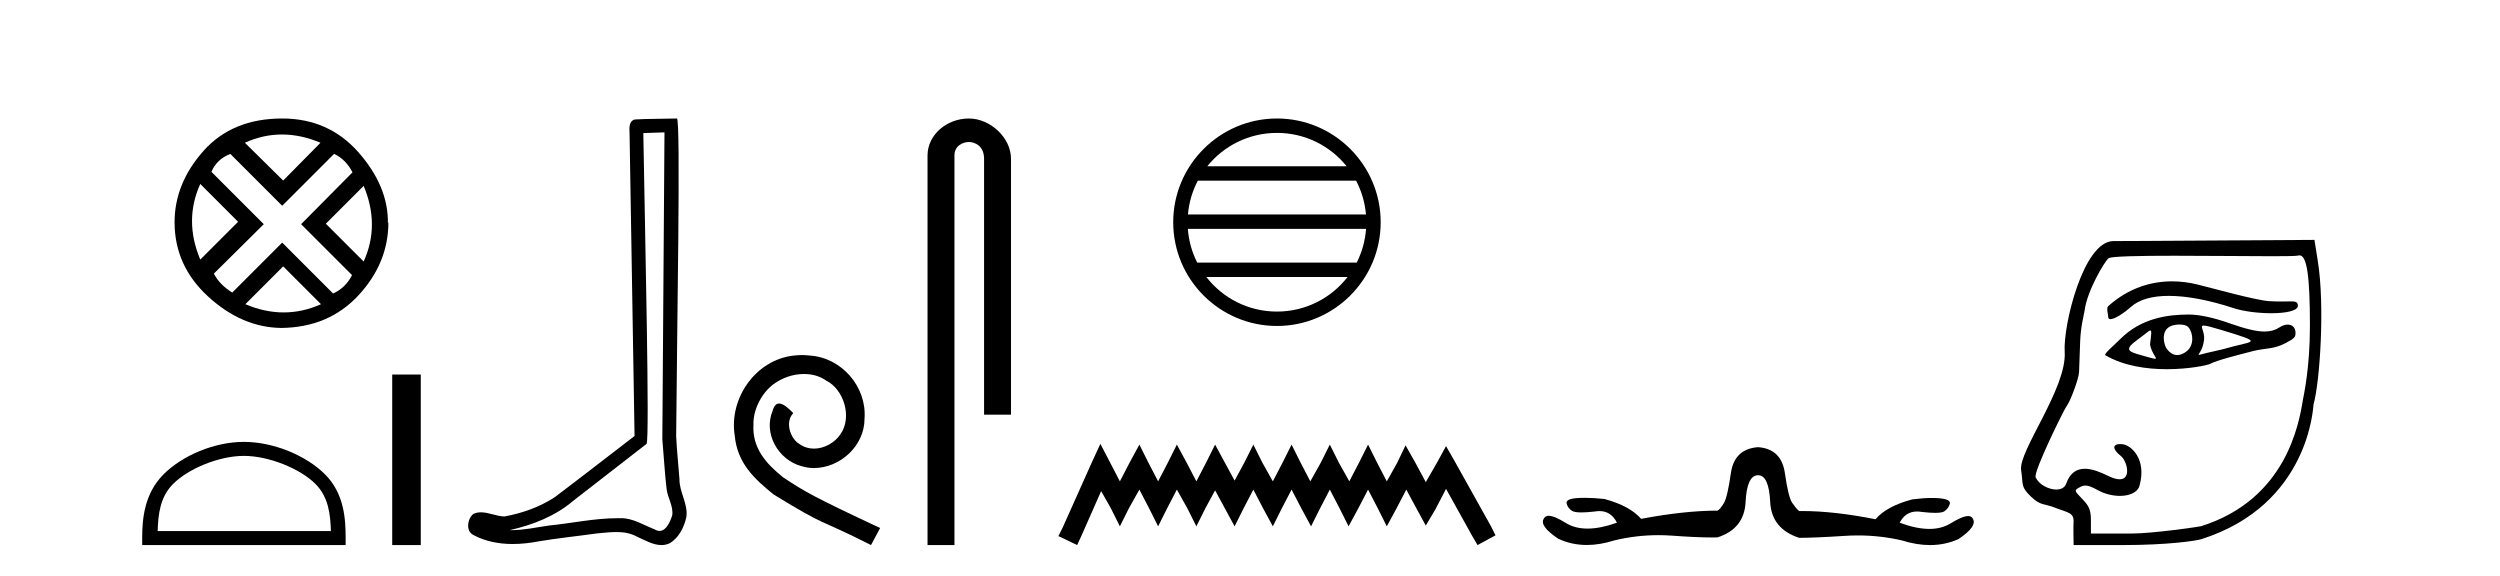 <?xml version='1.0' encoding='UTF-8' standalone='yes'?><svg xmlns='http://www.w3.org/2000/svg' xmlns:xlink='http://www.w3.org/1999/xlink' width='178.0' height='41.0' ><path d='M 20.076 9.576 Q 21.422 9.576 22.82 10.163 L 20.162 12.855 L 17.435 10.163 Q 18.73 9.576 20.076 9.576 ZM 14.259 13.097 L 16.952 15.79 L 14.259 18.482 Q 13.085 15.686 14.259 13.097 ZM 25.893 13.235 Q 27.066 16.031 25.893 18.62 L 23.2 15.928 L 25.893 13.235 ZM 23.787 10.957 Q 24.615 11.337 25.099 12.269 L 21.439 15.962 L 25.064 19.587 Q 24.615 20.485 23.718 20.899 L 20.093 17.274 L 16.537 20.83 Q 15.64 20.277 15.226 19.483 L 18.781 15.962 L 15.053 12.234 Q 15.433 11.337 16.399 10.957 L 20.093 14.651 L 23.787 10.957 ZM 20.162 18.966 L 22.855 21.658 Q 21.543 22.245 20.197 22.245 Q 18.85 22.245 17.47 21.658 L 20.162 18.966 ZM 20.093 8.437 Q 16.537 8.437 14.484 10.75 Q 12.43 13.063 12.43 15.824 Q 12.43 18.931 14.829 21.123 Q 17.228 23.315 20.024 23.35 Q 23.407 23.315 25.53 21.02 Q 27.653 18.724 27.653 15.824 L 27.653 15.824 L 27.619 15.893 Q 27.653 13.27 25.53 10.853 Q 23.407 8.437 20.093 8.437 Z' style='fill:#000000;stroke:none' /><path d='M 17.367 32.459 C 19.148 32.459 21.378 33.374 22.457 34.453 C 23.401 35.397 23.525 36.649 23.559 37.812 L 11.226 37.812 C 11.261 36.649 11.384 35.397 12.328 34.453 C 13.407 33.374 15.585 32.459 17.367 32.459 ZM 17.367 31.462 C 15.253 31.462 12.979 32.438 11.646 33.771 C 10.279 35.138 10.124 36.938 10.124 38.285 L 10.124 38.809 L 24.609 38.809 L 24.609 38.285 C 24.609 36.938 24.506 35.138 23.139 33.771 C 21.807 32.438 19.48 31.462 17.367 31.462 Z' style='fill:#000000;stroke:none' /><path d='M 27.926 26.667 L 27.926 38.809 L 29.959 38.809 L 29.959 26.667 Z' style='fill:#000000;stroke:none' /><path d='M 47.311 9.424 C 47.261 16.711 47.203 23.997 47.158 31.284 C 47.264 32.464 47.325 33.649 47.463 34.826 C 47.543 35.455 47.953 36.041 47.864 36.685 C 47.73 37.12 47.444 37.802 46.962 37.802 C 46.855 37.802 46.738 37.769 46.611 37.691 C 45.83 37.391 45.085 36.894 44.224 36.894 C 44.176 36.894 44.128 36.895 44.079 36.898 C 44.037 36.898 43.994 36.897 43.952 36.897 C 42.314 36.897 40.705 37.259 39.081 37.418 C 38.193 37.544 37.308 37.747 36.408 37.747 C 36.37 37.747 36.332 37.746 36.294 37.745 C 37.919 37.378 39.524 36.757 40.804 35.665 C 42.546 34.31 44.295 32.963 46.034 31.604 C 46.27 31.314 45.921 16.507 45.804 9.476 C 46.306 9.459 46.809 9.441 47.311 9.424 ZM 48.196 8.437 C 48.196 8.437 48.196 8.437 48.195 8.437 C 47.335 8.465 46.054 8.452 45.197 8.506 C 44.738 8.639 44.818 9.152 44.825 9.52 C 44.943 16.694 45.062 23.868 45.18 31.042 C 43.278 32.496 41.393 33.973 39.481 35.412 C 38.41 36.109 37.172 36.543 35.923 36.772 C 35.364 36.766 34.8 36.477 34.243 36.477 C 34.065 36.477 33.887 36.507 33.711 36.586 C 33.282 36.915 33.134 37.817 33.708 38.093 C 34.572 38.557 35.535 38.733 36.504 38.733 C 37.115 38.733 37.73 38.663 38.324 38.55 C 39.704 38.315 41.098 38.178 42.484 37.982 C 42.94 37.942 43.413 37.881 43.88 37.881 C 44.384 37.881 44.879 37.953 45.334 38.201 C 45.882 38.444 46.486 38.809 47.096 38.809 C 47.299 38.809 47.504 38.768 47.707 38.668 C 48.345 38.27 48.714 37.528 48.87 36.81 C 48.999 35.873 48.366 35.044 48.377 34.114 C 48.304 33.096 48.189 32.08 48.143 31.061 C 48.195 23.698 48.479 8.437 48.196 8.437 Z' style='fill:#000000;stroke:none' /><path d='M 57.096 25.279 C 56.908 25.279 56.72 25.297 56.532 25.314 C 53.816 25.604 51.886 28.354 52.313 31.019 C 52.501 33.001 53.731 34.111 55.08 35.205 C 59.095 37.665 57.967 36.759 62.016 38.809 L 62.665 37.596 C 57.848 35.341 57.267 34.983 55.764 33.992 C 54.534 33.001 53.56 31.908 53.645 30.251 C 53.611 29.106 54.294 27.927 55.063 27.364 C 55.678 26.902 56.464 26.629 57.233 26.629 C 57.814 26.629 58.36 26.766 58.838 27.107 C 60.051 27.705 60.718 29.687 59.829 30.934 C 59.419 31.532 58.685 31.942 57.95 31.942 C 57.591 31.942 57.233 31.839 56.925 31.617 C 56.31 31.276 55.849 30.08 56.481 29.414 C 56.191 29.106 55.781 28.73 55.473 28.73 C 55.268 28.73 55.114 28.884 55.012 29.243 C 54.329 30.883 55.422 32.745 57.062 33.189 C 57.352 33.274 57.643 33.326 57.933 33.326 C 59.812 33.326 61.555 31.754 61.555 29.807 C 61.726 27.534 59.915 25.45 57.643 25.314 C 57.472 25.297 57.284 25.279 57.096 25.279 Z' style='fill:#000000;stroke:none' /><path d='M 68.985 8.437 C 67.416 8.437 66.04 9.591 66.04 11.072 L 66.04 38.809 L 67.957 38.809 L 67.957 11.072 C 67.957 10.346 68.595 10.111 68.997 10.111 C 69.418 10.111 70.066 10.406 70.066 11.296 L 70.066 29.526 L 71.983 29.526 L 71.983 11.296 C 71.983 9.813 70.514 8.437 68.985 8.437 Z' style='fill:#000000;stroke:none' /><path d='M 90.919 9.462 C 92.928 9.462 94.717 10.389 95.882 11.84 L 85.956 11.84 C 87.122 10.389 88.911 9.462 90.919 9.462 ZM 96.554 12.865 C 96.937 13.594 97.183 14.407 97.257 15.27 L 84.582 15.27 C 84.656 14.407 84.902 13.594 85.285 12.865 ZM 97.263 16.295 C 97.201 17.155 96.967 17.968 96.597 18.699 L 85.242 18.699 C 84.872 17.968 84.638 17.155 84.575 16.295 ZM 95.946 19.724 C 94.783 21.221 92.965 22.184 90.919 22.184 C 88.873 22.184 87.055 21.221 85.892 19.724 ZM 90.919 8.437 C 86.848 8.437 83.533 11.752 83.533 15.823 C 83.533 19.895 86.848 23.209 90.919 23.209 C 94.991 23.209 98.305 19.895 98.305 15.823 C 98.305 11.752 94.991 8.437 90.919 8.437 Z' style='fill:#000000;stroke:none' /><path d='M 78.347 31.602 L 77.707 32.99 L 75.678 37.528 L 75.358 38.169 L 76.692 38.809 L 77.013 38.115 L 78.401 34.966 L 79.095 36.193 L 79.735 37.475 L 80.376 36.193 L 81.123 34.859 L 81.817 36.193 L 82.458 37.475 L 83.099 36.193 L 83.793 34.859 L 84.54 36.193 L 85.181 37.475 L 85.821 36.193 L 86.515 34.912 L 87.209 36.193 L 87.903 37.475 L 88.544 36.193 L 89.238 34.859 L 89.932 36.193 L 90.626 37.475 L 91.266 36.193 L 91.96 34.859 L 92.654 36.193 L 93.348 37.475 L 93.989 36.193 L 94.683 34.859 L 95.377 36.193 L 96.018 37.475 L 96.712 36.193 L 97.406 34.859 L 98.1 36.193 L 98.74 37.475 L 99.434 36.193 L 100.128 34.859 L 100.876 36.247 L 101.516 37.421 L 102.21 36.247 L 102.958 34.805 L 104.826 38.169 L 105.2 38.809 L 106.481 38.115 L 106.161 37.475 L 103.598 32.884 L 102.958 31.763 L 102.317 32.937 L 101.516 34.325 L 100.769 32.937 L 100.075 31.709 L 99.488 32.937 L 98.74 34.272 L 98.046 32.937 L 97.406 31.656 L 96.765 32.937 L 96.071 34.272 L 95.324 32.937 L 94.683 31.656 L 94.042 32.937 L 93.295 34.272 L 92.601 32.937 L 91.96 31.656 L 91.32 32.937 L 90.626 34.272 L 89.878 32.937 L 89.238 31.656 L 88.597 32.937 L 87.903 34.218 L 87.209 32.937 L 86.515 31.656 L 85.875 32.937 L 85.181 34.272 L 84.487 32.937 L 83.793 31.656 L 83.152 32.937 L 82.458 34.272 L 81.764 32.937 L 81.123 31.656 L 80.429 32.937 L 79.735 34.272 L 79.041 32.937 L 78.347 31.602 Z' style='fill:#000000;stroke:none' /><path d='M 125.177 31.838 Q 123.486 31.961 123.24 33.682 Q 122.995 35.404 122.733 35.834 Q 122.472 36.264 122.288 36.357 Q 119.951 36.357 116.847 36.941 Q 116.048 36.018 114.234 35.527 Q 113.455 35.445 112.841 35.445 Q 112.533 35.445 112.267 35.465 Q 111.468 35.527 111.544 35.849 Q 111.621 36.172 111.929 36.372 Q 112.102 36.485 112.6 36.485 Q 112.983 36.485 113.558 36.418 Q 113.728 36.389 113.883 36.389 Q 114.711 36.389 115.126 37.217 Q 113.947 37.636 113.03 37.636 Q 112.13 37.636 111.483 37.233 Q 110.668 36.725 110.266 36.725 Q 110.023 36.725 109.931 36.91 Q 109.562 37.432 110.945 38.355 Q 111.891 38.803 112.981 38.803 Q 113.909 38.803 114.941 38.477 Q 116.487 38.103 118.068 38.103 Q 118.562 38.103 119.06 38.139 Q 120.802 38.267 121.882 38.267 Q 122.098 38.267 122.288 38.262 Q 124.193 37.648 124.286 35.742 Q 124.378 33.836 125.177 33.836 Q 125.945 33.836 126.038 35.742 Q 126.13 37.648 128.097 38.293 Q 129.234 38.293 131.325 38.155 Q 131.807 38.123 132.284 38.123 Q 133.876 38.123 135.413 38.477 Q 136.466 38.809 137.418 38.809 Q 138.494 38.809 139.44 38.385 Q 140.823 37.463 140.454 36.91 Q 140.365 36.743 140.136 36.743 Q 139.73 36.743 138.886 37.263 Q 138.244 37.659 137.368 37.659 Q 136.444 37.659 135.259 37.217 Q 135.671 36.419 136.493 36.419 Q 136.652 36.419 136.827 36.449 Q 137.401 36.516 137.781 36.516 Q 138.276 36.516 138.441 36.403 Q 138.733 36.203 138.825 35.88 Q 138.917 35.557 138.118 35.48 Q 137.851 35.455 137.544 35.455 Q 136.929 35.455 136.151 35.557 Q 134.306 36.049 133.538 36.971 Q 130.581 36.386 128.321 36.386 Q 128.208 36.386 128.097 36.387 Q 127.882 36.203 127.605 35.803 Q 127.329 35.404 127.083 33.682 Q 126.837 31.961 125.177 31.838 Z' style='fill:#000000;stroke:none' /><path d='M 154.647 20.032 C 153.213 20.032 151.602 20.466 150.109 21.793 C 149.953 21.931 150.104 22.387 150.104 22.565 C 150.104 22.677 150.165 22.725 150.265 22.725 C 150.572 22.725 151.255 22.273 151.716 21.857 C 152.323 21.309 153.268 21.066 154.422 21.066 C 155.752 21.066 157.357 21.389 159.038 21.941 C 159.747 22.173 160.793 22.302 161.706 22.302 C 162.778 22.302 163.666 22.125 163.609 21.728 C 163.576 21.496 163.454 21.459 163.09 21.459 C 162.924 21.459 162.707 21.467 162.426 21.467 C 162.189 21.467 161.906 21.461 161.568 21.442 C 160.609 21.385 157.404 20.485 156.428 20.249 C 155.886 20.117 155.284 20.032 154.647 20.032 ZM 156.91 23.181 C 157.079 23.181 157.437 23.276 158.135 23.486 C 161.414 24.477 160.411 24.229 158.284 24.862 C 158.148 24.902 157.304 25.083 157.162 25.119 C 156.8 25.209 156.629 25.266 156.568 25.266 C 156.435 25.266 156.847 24.987 156.931 24.179 C 156.994 23.571 156.566 23.181 156.91 23.181 ZM 155.183 23.106 C 155.45 23.106 155.705 23.164 155.817 23.3 C 156.171 23.736 156.227 24.576 155.706 24.998 C 155.48 25.181 155.247 25.28 155.023 25.28 C 154.748 25.28 154.485 25.132 154.259 24.812 C 154.077 24.552 153.807 23.535 154.573 23.213 C 154.734 23.146 154.962 23.106 155.183 23.106 ZM 153.104 23.531 C 153.215 23.531 153.169 23.808 153.081 24.532 C 153.211 25.218 153.659 25.543 153.443 25.543 C 153.333 25.543 153.048 25.457 152.456 25.291 C 151.485 25.019 151.214 24.889 152.249 24.144 C 152.747 23.785 152.998 23.531 153.104 23.531 ZM 155.844 22.395 C 154.305 22.395 152.442 22.661 150.967 24.137 C 150.52 24.584 149.768 25.214 149.899 25.291 C 151.217 26.065 152.864 26.287 154.276 26.287 C 155.889 26.287 157.197 25.997 157.36 25.908 C 157.831 25.65 159.379 25.267 160.363 25.01 C 161.326 24.759 161.856 24.894 162.738 24.426 C 163.363 24.094 163.441 24.009 163.441 23.7 C 163.441 23.323 163.209 23.111 162.886 23.111 C 162.708 23.111 162.501 23.176 162.291 23.314 C 161.997 23.506 161.666 23.605 161.239 23.605 C 160.641 23.605 159.856 23.411 158.722 23.01 C 157.589 22.61 156.584 22.395 155.844 22.395 ZM 163.722 18.18 C 164.252 18.18 164.467 19.657 164.467 23.188 C 164.467 26.233 164.024 28.13 163.965 28.485 C 163.685 30.187 162.758 35.575 156.703 37.469 C 156.614 37.497 153.302 37.989 151.73 37.989 L 148.873 37.989 L 148.873 37.072 C 148.873 36.334 148.756 36.036 148.267 35.536 C 147.664 34.919 147.663 34.914 148.099 34.681 C 148.234 34.609 148.352 34.57 148.484 34.57 C 148.7 34.57 148.955 34.675 149.389 34.912 C 149.871 35.176 150.432 35.307 150.936 35.307 C 151.62 35.307 152.199 35.065 152.332 34.585 C 152.862 32.675 151.73 31.693 151.126 31.628 C 151.063 31.621 151.005 31.618 150.952 31.618 C 150.388 31.618 150.4 31.991 151.009 32.47 C 151.434 32.805 151.784 34.125 150.915 34.125 C 150.711 34.125 150.442 34.053 150.09 33.879 C 149.552 33.612 148.964 33.376 148.439 33.376 C 147.879 33.376 147.392 33.645 147.114 34.432 C 147.009 34.729 146.733 34.855 146.407 34.855 C 145.857 34.855 145.169 34.495 144.939 33.991 C 144.76 33.597 146.978 29.13 147.116 28.961 C 147.397 28.617 148.006 26.974 148.029 26.498 C 148.037 26.329 148.072 25.347 148.107 24.315 C 148.143 23.248 148.39 22.36 148.418 22.142 C 148.6 20.682 149.856 18.613 150.122 18.391 C 150.297 18.245 152.359 18.209 154.822 18.209 C 157.221 18.209 160 18.243 161.787 18.243 C 162.811 18.243 163.509 18.232 163.621 18.197 C 163.656 18.186 163.69 18.18 163.722 18.18 ZM 164.79 17.08 L 150.464 17.166 C 148.335 17.179 146.884 23.177 147.006 25.055 C 147.173 27.635 143.695 32.129 143.904 33.475 C 144.072 34.564 143.85 34.631 144.62 35.373 C 145.291 36.018 145.562 35.847 146.301 36.142 C 147.209 36.504 147.696 36.475 147.636 37.208 C 147.614 37.468 147.642 38.809 147.642 38.809 L 151.115 38.809 C 154.39 38.809 156.37 38.504 156.736 38.388 C 164.46 35.938 164.698 28.893 164.721 28.812 C 165.193 27.11 165.523 21.736 165.039 18.662 L 164.79 17.08 Z' style='fill:#000000;stroke:none' /></svg>